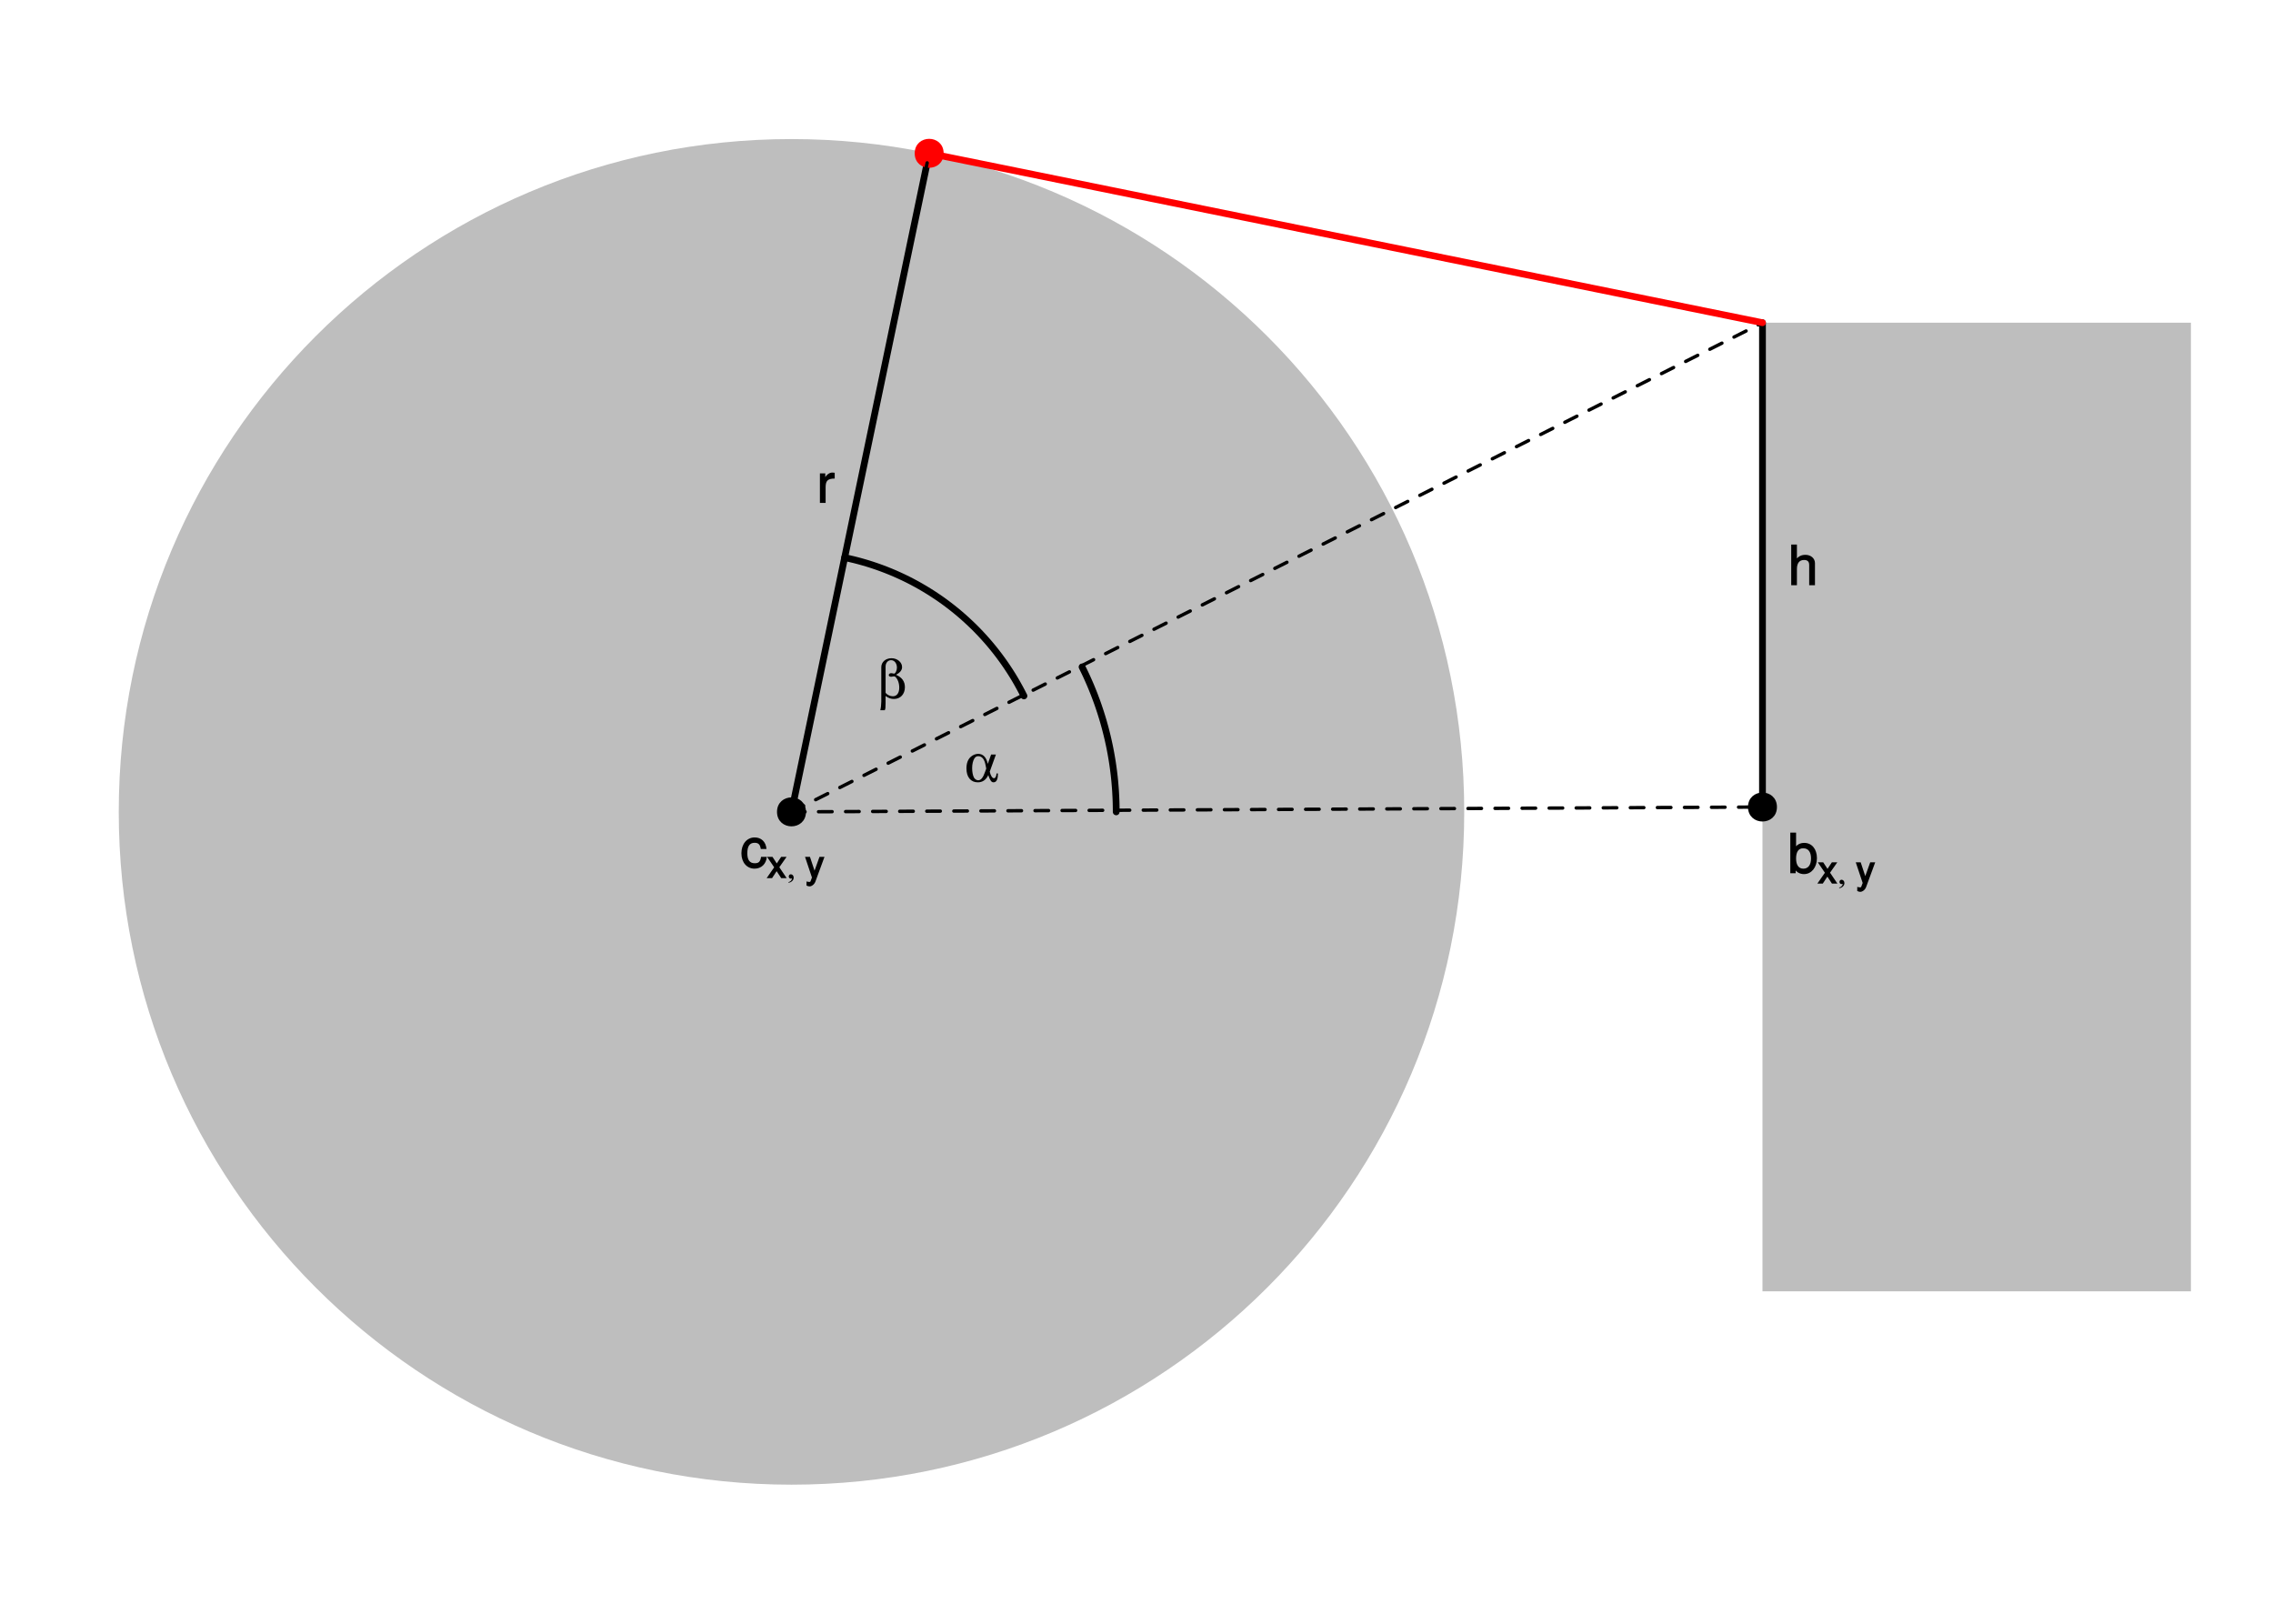 <?xml version="1.0" encoding="UTF-8"?>
<svg xmlns="http://www.w3.org/2000/svg" xmlns:xlink="http://www.w3.org/1999/xlink" width="504pt" height="360pt" viewBox="0 0 504 360" version="1.1">
<defs>
<g>
<symbol overflow="visible" id="glyph0-0">
<path style="stroke:none;" d=""/>
</symbol>
<symbol overflow="visible" id="glyph0-1">
<path style="stroke:none;" d="M 5.719 -2.422 L 4.594 -2.422 C 4.406 -1.281 4.031 -1.016 3.188 -1.016 C 2.078 -1.016 1.547 -1.734 1.547 -3.219 C 1.547 -4.781 2.062 -5.547 3.156 -5.547 C 4 -5.547 4.375 -5.188 4.531 -4.172 L 5.797 -4.172 C 5.656 -5.844 4.578 -6.734 3.172 -6.734 C 1.469 -6.734 0.234 -5.297 0.234 -3.219 C 0.234 -1.188 1.453 0.188 3.156 0.188 C 4.656 0.188 5.734 -0.859 5.875 -2.422 Z M 5.719 -2.422 "/>
</symbol>
<symbol overflow="visible" id="glyph0-2">
<path style="stroke:none;" d="M 6.406 -3.344 C 6.406 -5.391 5.25 -6.734 3.594 -6.734 C 2.719 -6.734 2 -6.375 1.531 -5.656 L 1.781 -5.562 L 1.781 -9.016 L 0.5 -9.016 L 0.5 0 L 1.688 0 L 1.688 -1.031 L 1.438 -0.938 C 1.922 -0.203 2.656 0.188 3.547 0.188 C 5.203 0.188 6.406 -1.312 6.406 -3.344 Z M 5.094 -3.281 C 5.094 -1.859 4.484 -1.016 3.391 -1.016 C 2.344 -1.016 1.781 -1.844 1.781 -3.281 C 1.781 -4.75 2.344 -5.578 3.391 -5.531 C 4.516 -5.531 5.094 -4.688 5.094 -3.281 Z M 5.094 -3.281 "/>
</symbol>
<symbol overflow="visible" id="glyph0-3">
<path style="stroke:none;" d="M 3.984 -5.547 L 3.984 -6.688 C 3.688 -6.719 3.594 -6.734 3.469 -6.734 C 2.812 -6.734 2.219 -6.312 1.641 -5.375 L 1.891 -5.281 L 1.891 -6.547 L 0.703 -6.547 L 0.703 0 L 1.969 0 L 1.969 -3.391 C 1.969 -4.812 2.297 -5.391 3.984 -5.406 Z M 3.984 -5.547 "/>
</symbol>
<symbol overflow="visible" id="glyph0-4">
<path style="stroke:none;" d="M 5.969 -0.125 L 5.969 -4.891 C 5.969 -5.938 5.078 -6.734 3.859 -6.734 C 2.969 -6.734 2.312 -6.422 1.734 -5.656 L 1.969 -5.562 L 1.969 -9.016 L 0.703 -9.016 L 0.703 0 L 1.969 0 L 1.969 -3.594 C 1.969 -4.891 2.516 -5.594 3.547 -5.594 C 4.25 -5.594 4.688 -5.312 4.688 -4.484 L 4.688 0 L 5.969 0 Z M 5.969 -0.125 "/>
</symbol>
<symbol overflow="visible" id="glyph1-0">
<path style="stroke:none;" d=""/>
</symbol>
<symbol overflow="visible" id="glyph1-1">
<path style="stroke:none;" d="M 4.094 -0.266 L 2.641 -2.422 L 4.25 -4.719 L 3.047 -4.719 L 2.078 -3.266 L 1.125 -4.719 L -0.078 -4.719 L 1.5 -2.406 L -0.172 0 L 1.031 0 L 2.047 -1.547 L 3.062 0 L 4.281 0 Z M 4.094 -0.266 "/>
</symbol>
<symbol overflow="visible" id="glyph1-2">
<path style="stroke:none;" d="M 4.016 -4.719 L 3.141 -4.719 L 1.859 -1.141 L 2.219 -1.141 L 1.031 -4.719 L -0.062 -4.719 L 1.469 -0.141 L 1.203 0.562 C 1.078 0.859 1.125 0.828 0.828 0.828 C 0.719 0.828 0.609 0.812 0.266 0.734 L 0.266 1.641 C 0.469 1.75 0.734 1.828 0.922 1.828 C 1.422 1.828 2 1.391 2.234 0.766 L 4.25 -4.719 Z M 4.016 -4.719 "/>
</symbol>
<symbol overflow="visible" id="glyph2-0">
<path style="stroke:none;" d=""/>
</symbol>
<symbol overflow="visible" id="glyph2-1">
<path style="stroke:none;" d="M 0.469 1.016 C 0.781 0.969 0.938 0.922 1.156 0.75 C 1.484 0.5 1.625 0.234 1.625 -0.125 C 1.625 -0.531 1.344 -0.859 0.984 -0.859 C 0.734 -0.859 0.531 -0.641 0.531 -0.375 C 0.531 -0.109 0.734 0.109 0.969 0.109 C 1.047 0.109 1.094 0.094 1.234 0.062 C 1.25 0.422 0.875 0.797 0.469 0.875 Z M 0.469 1.016 "/>
</symbol>
<symbol overflow="visible" id="glyph2-2">
<path style="stroke:none;" d=""/>
</symbol>
<symbol overflow="visible" id="glyph3-0">
<path style="stroke:none;" d=""/>
</symbol>
<symbol overflow="visible" id="glyph3-1">
<path style="stroke:none;" d="M 5.953 -6 L 5.219 -3.938 C 4.906 -5.391 4.172 -6.156 3.078 -6.156 C 2.531 -6.156 1.938 -5.922 1.5 -5.547 C 0.828 -4.984 0.484 -4.109 0.484 -2.922 C 0.484 -1.016 1.438 0.156 3 0.156 C 4.062 0.156 4.844 -0.391 5.328 -1.453 C 5.391 -1.219 5.469 -1.016 5.609 -0.703 C 5.922 -0.031 6.125 0.156 6.5 0.156 C 6.906 0.156 7.172 -0.094 7.328 -0.594 C 7.422 -0.875 7.453 -1.141 7.469 -1.812 L 7.156 -1.812 C 7.125 -1.203 6.906 -0.75 6.594 -0.75 C 6.203 -0.75 5.812 -1.391 5.656 -2.219 L 7.016 -6 Z M 4.875 -2.891 L 4.594 -2.109 C 4.172 -0.891 3.703 -0.297 3.094 -0.297 C 2.719 -0.297 2.359 -0.547 2.156 -0.891 C 1.891 -1.375 1.75 -2.141 1.75 -3 C 1.75 -3.859 1.922 -4.594 2.234 -5.125 C 2.453 -5.469 2.719 -5.641 3.094 -5.641 C 3.953 -5.641 4.5 -4.953 4.734 -3.594 Z M 4.875 -2.891 "/>
</symbol>
<symbol overflow="visible" id="glyph3-2">
<path style="stroke:none;" d="M 0.953 0.75 C 0.953 1.375 0.859 2.203 0.734 2.656 L 1.719 2.656 C 1.875 2.391 1.906 2.062 1.906 1.125 L 1.906 -0.5 C 2.547 -0.031 3.078 0.156 3.766 0.156 C 5.203 0.156 6.188 -0.906 6.188 -2.453 C 6.188 -3.734 5.547 -4.625 4.219 -5.203 C 5.141 -5.688 5.562 -6.234 5.562 -6.922 C 5.562 -7.984 4.5 -8.875 3.219 -8.875 C 1.922 -8.875 0.953 -8.031 0.953 -6.891 Z M 1.906 -7.016 C 1.906 -7.844 2.406 -8.438 3.125 -8.438 C 3.875 -8.438 4.422 -7.734 4.422 -6.781 C 4.422 -6.141 4.078 -5.453 3.766 -5.453 C 3.734 -5.453 3.703 -5.453 3.5 -5.516 C 3.328 -5.547 3.234 -5.562 3.125 -5.562 C 2.844 -5.562 2.609 -5.359 2.609 -5.141 C 2.609 -4.906 2.828 -4.766 3.141 -4.766 C 3.219 -4.766 3.281 -4.781 3.391 -4.797 C 3.547 -4.844 3.656 -4.844 3.75 -4.844 C 3.906 -4.844 4 -4.828 4.062 -4.75 C 4.609 -4.25 4.938 -3.344 4.938 -2.359 C 4.938 -1.156 4.406 -0.438 3.516 -0.438 C 2.922 -0.438 2.312 -0.719 1.906 -1.188 Z M 1.906 -7.016 "/>
</symbol>
</g>
</defs>
<g id="surface6">
<rect x="0" y="0" width="504" height="360" style="fill:rgb(100%,100%,100%);fill-opacity:1;stroke:none;"/>
<path style=" stroke:none;fill-rule:nonzero;fill:rgb(74.51%,74.51%,74.51%);fill-opacity:1;" d="M 324.668 180 C 324.668 262.383 257.883 329.168 175.5 329.168 C 93.117 329.168 26.332 262.383 26.332 180 C 26.332 97.617 93.117 30.832 175.5 30.832 C 257.883 30.832 324.668 97.617 324.668 180 "/>
<path style=" stroke:none;fill-rule:nonzero;fill:rgb(74.51%,74.51%,74.51%);fill-opacity:1;" d="M 390.801 286.301 L 485.801 286.301 L 485.801 71.547 L 390.801 71.547 Z M 390.801 286.301 "/>
<path style="fill-rule:nonzero;fill:rgb(0%,0%,0%);fill-opacity:1;stroke-width:0.75;stroke-linecap:round;stroke-linejoin:round;stroke:rgb(0%,0%,0%);stroke-opacity:1;stroke-miterlimit:10;" d="M 178.336 180 C 178.336 183.781 172.664 183.781 172.664 180 C 172.664 176.219 178.336 176.219 178.336 180 "/>
<g style="fill:rgb(0%,0%,0%);fill-opacity:1;">
  <use xlink:href="#glyph0-1" x="164.16" y="192.402"/>
</g>
<g style="fill:rgb(0%,0%,0%);fill-opacity:1;">
  <use xlink:href="#glyph1-1" x="170.16" y="194.695"/>
</g>
<g style="fill:rgb(0%,0%,0%);fill-opacity:1;">
  <use xlink:href="#glyph2-1" x="174.363" y="194.695"/>
</g>
<g style="fill:rgb(0%,0%,0%);fill-opacity:1;">
  <use xlink:href="#glyph2-2" x="176.465" y="194.695"/>
</g>
<g style="fill:rgb(0%,0%,0%);fill-opacity:1;">
  <use xlink:href="#glyph1-2" x="178.566" y="194.695"/>
</g>
<path style="fill-rule:nonzero;fill:rgb(0%,0%,0%);fill-opacity:1;stroke-width:0.75;stroke-linecap:round;stroke-linejoin:round;stroke:rgb(0%,0%,0%);stroke-opacity:1;stroke-miterlimit:10;" d="M 393.633 178.926 C 393.633 182.707 387.965 182.707 387.965 178.926 C 387.965 175.148 393.633 175.148 393.633 178.926 "/>
<g style="fill:rgb(0%,0%,0%);fill-opacity:1;">
  <use xlink:href="#glyph0-2" x="396.469" y="193.609"/>
</g>
<g style="fill:rgb(0%,0%,0%);fill-opacity:1;">
  <use xlink:href="#glyph1-1" x="403.141" y="195.902"/>
</g>
<g style="fill:rgb(0%,0%,0%);fill-opacity:1;">
  <use xlink:href="#glyph2-1" x="407.344" y="195.902"/>
</g>
<g style="fill:rgb(0%,0%,0%);fill-opacity:1;">
  <use xlink:href="#glyph2-2" x="409.445" y="195.902"/>
</g>
<g style="fill:rgb(0%,0%,0%);fill-opacity:1;">
  <use xlink:href="#glyph1-2" x="411.547" y="195.902"/>
</g>
<path style="fill:none;stroke-width:0.75;stroke-linecap:round;stroke-linejoin:round;stroke:rgb(0%,0%,0%);stroke-opacity:1;stroke-dasharray:3,3;stroke-miterlimit:10;" d="M 175.5 180 L 390.801 178.926 "/>
<path style="fill:none;stroke-width:0.75;stroke-linecap:round;stroke-linejoin:round;stroke:rgb(0%,0%,0%);stroke-opacity:1;stroke-dasharray:3,3;stroke-miterlimit:10;" d="M 175.5 180 L 390.801 71.551 "/>
<path style="fill:none;stroke-width:1.5;stroke-linecap:round;stroke-linejoin:round;stroke:rgb(0%,0%,0%);stroke-opacity:1;stroke-miterlimit:10;" d="M 175.5 180 L 206.027 33.992 "/>
<g style="fill:rgb(0%,0%,0%);fill-opacity:1;">
  <use xlink:href="#glyph0-3" x="181.098" y="111.504"/>
</g>
<path style="fill:none;stroke-width:1.5;stroke-linecap:round;stroke-linejoin:round;stroke:rgb(0%,0%,0%);stroke-opacity:1;stroke-miterlimit:10;" d="M 390.801 180 L 390.801 71.551 "/>
<g style="fill:rgb(0%,0%,0%);fill-opacity:1;">
  <use xlink:href="#glyph0-4" x="396.469" y="129.746"/>
</g>
<path style="fill-rule:nonzero;fill:rgb(100%,0%,0%);fill-opacity:1;stroke-width:0.75;stroke-linecap:round;stroke-linejoin:round;stroke:rgb(100%,0%,0%);stroke-opacity:1;stroke-miterlimit:10;" d="M 208.863 33.992 C 208.863 37.77 203.195 37.77 203.195 33.992 C 203.195 30.211 208.863 30.211 208.863 33.992 "/>
<path style="fill:none;stroke-width:0.75;stroke-linecap:round;stroke-linejoin:round;stroke:rgb(0%,0%,0%);stroke-opacity:1;stroke-dasharray:3,3;stroke-miterlimit:10;" d="M 175.5 180 L 206.027 33.992 "/>
<path style="fill:none;stroke-width:1.5;stroke-linecap:round;stroke-linejoin:round;stroke:rgb(100%,0%,0%);stroke-opacity:1;stroke-miterlimit:10;" d="M 206.027 33.992 L 390.801 71.551 "/>
<path style="fill:none;stroke-width:1.5;stroke-linecap:round;stroke-linejoin:round;stroke:rgb(0%,0%,0%);stroke-opacity:1;stroke-miterlimit:10;" d="M 247.5 180 L 247.496 179.32 L 247.488 178.641 L 247.473 177.961 L 247.449 177.281 L 247.418 176.602 L 247.383 175.922 L 247.344 175.246 L 247.293 174.566 L 247.238 173.891 L 247.18 173.211 L 247.113 172.535 L 247.039 171.859 L 246.957 171.184 L 246.871 170.512 L 246.777 169.836 L 246.68 169.164 L 246.574 168.492 L 246.461 167.824 L 246.344 167.152 L 246.219 166.484 L 246.09 165.816 L 245.953 165.152 L 245.809 164.488 L 245.66 163.824 L 245.504 163.164 L 245.34 162.504 L 245.172 161.844 L 245 161.188 L 244.816 160.531 L 244.633 159.879 L 244.438 159.227 L 244.238 158.578 L 244.035 157.93 L 243.82 157.281 L 243.605 156.637 L 243.383 155.996 L 243.152 155.355 L 242.676 154.082 L 242.426 153.449 L 242.172 152.82 L 241.914 152.191 L 241.648 151.566 L 241.375 150.941 L 241.098 150.32 L 240.816 149.703 L 240.527 149.09 L 240.23 148.477 L 239.93 147.867 "/>
<g style="fill:rgb(0%,0%,0%);fill-opacity:1;">
  <use xlink:href="#glyph3-1" x="213.809" y="173.293"/>
</g>
<path style="fill:none;stroke-width:1.5;stroke-linecap:round;stroke-linejoin:round;stroke:rgb(0%,0%,0%);stroke-opacity:1;stroke-miterlimit:10;" d="M 227.047 154.293 L 226.562 153.348 L 226.062 152.414 L 225.547 151.488 L 225.016 150.57 L 224.465 149.664 L 223.898 148.77 L 223.312 147.883 L 222.715 147.008 L 222.098 146.145 L 221.469 145.293 L 220.82 144.453 L 220.16 143.625 L 219.484 142.809 L 218.789 142.004 L 218.082 141.215 L 217.363 140.438 L 216.629 139.672 L 215.879 138.922 L 215.113 138.188 L 214.34 137.465 L 213.547 136.754 L 212.746 136.062 L 211.93 135.383 L 211.105 134.723 L 210.266 134.074 L 209.414 133.441 L 208.551 132.824 L 207.676 132.227 L 206.793 131.641 L 205.895 131.074 L 204.988 130.523 L 204.074 129.988 L 203.148 129.469 L 202.215 128.969 L 201.27 128.484 L 200.316 128.02 L 199.355 127.574 L 198.387 127.141 L 197.41 126.73 L 196.426 126.336 L 195.434 125.961 L 194.438 125.602 L 193.43 125.262 L 192.422 124.941 L 191.406 124.641 L 190.383 124.355 L 189.355 124.09 L 188.324 123.848 L 187.289 123.621 "/>
<g style="fill:rgb(0%,0%,0%);fill-opacity:1;">
  <use xlink:href="#glyph3-2" x="194.457" y="154.809"/>
</g>
</g>
</svg>
